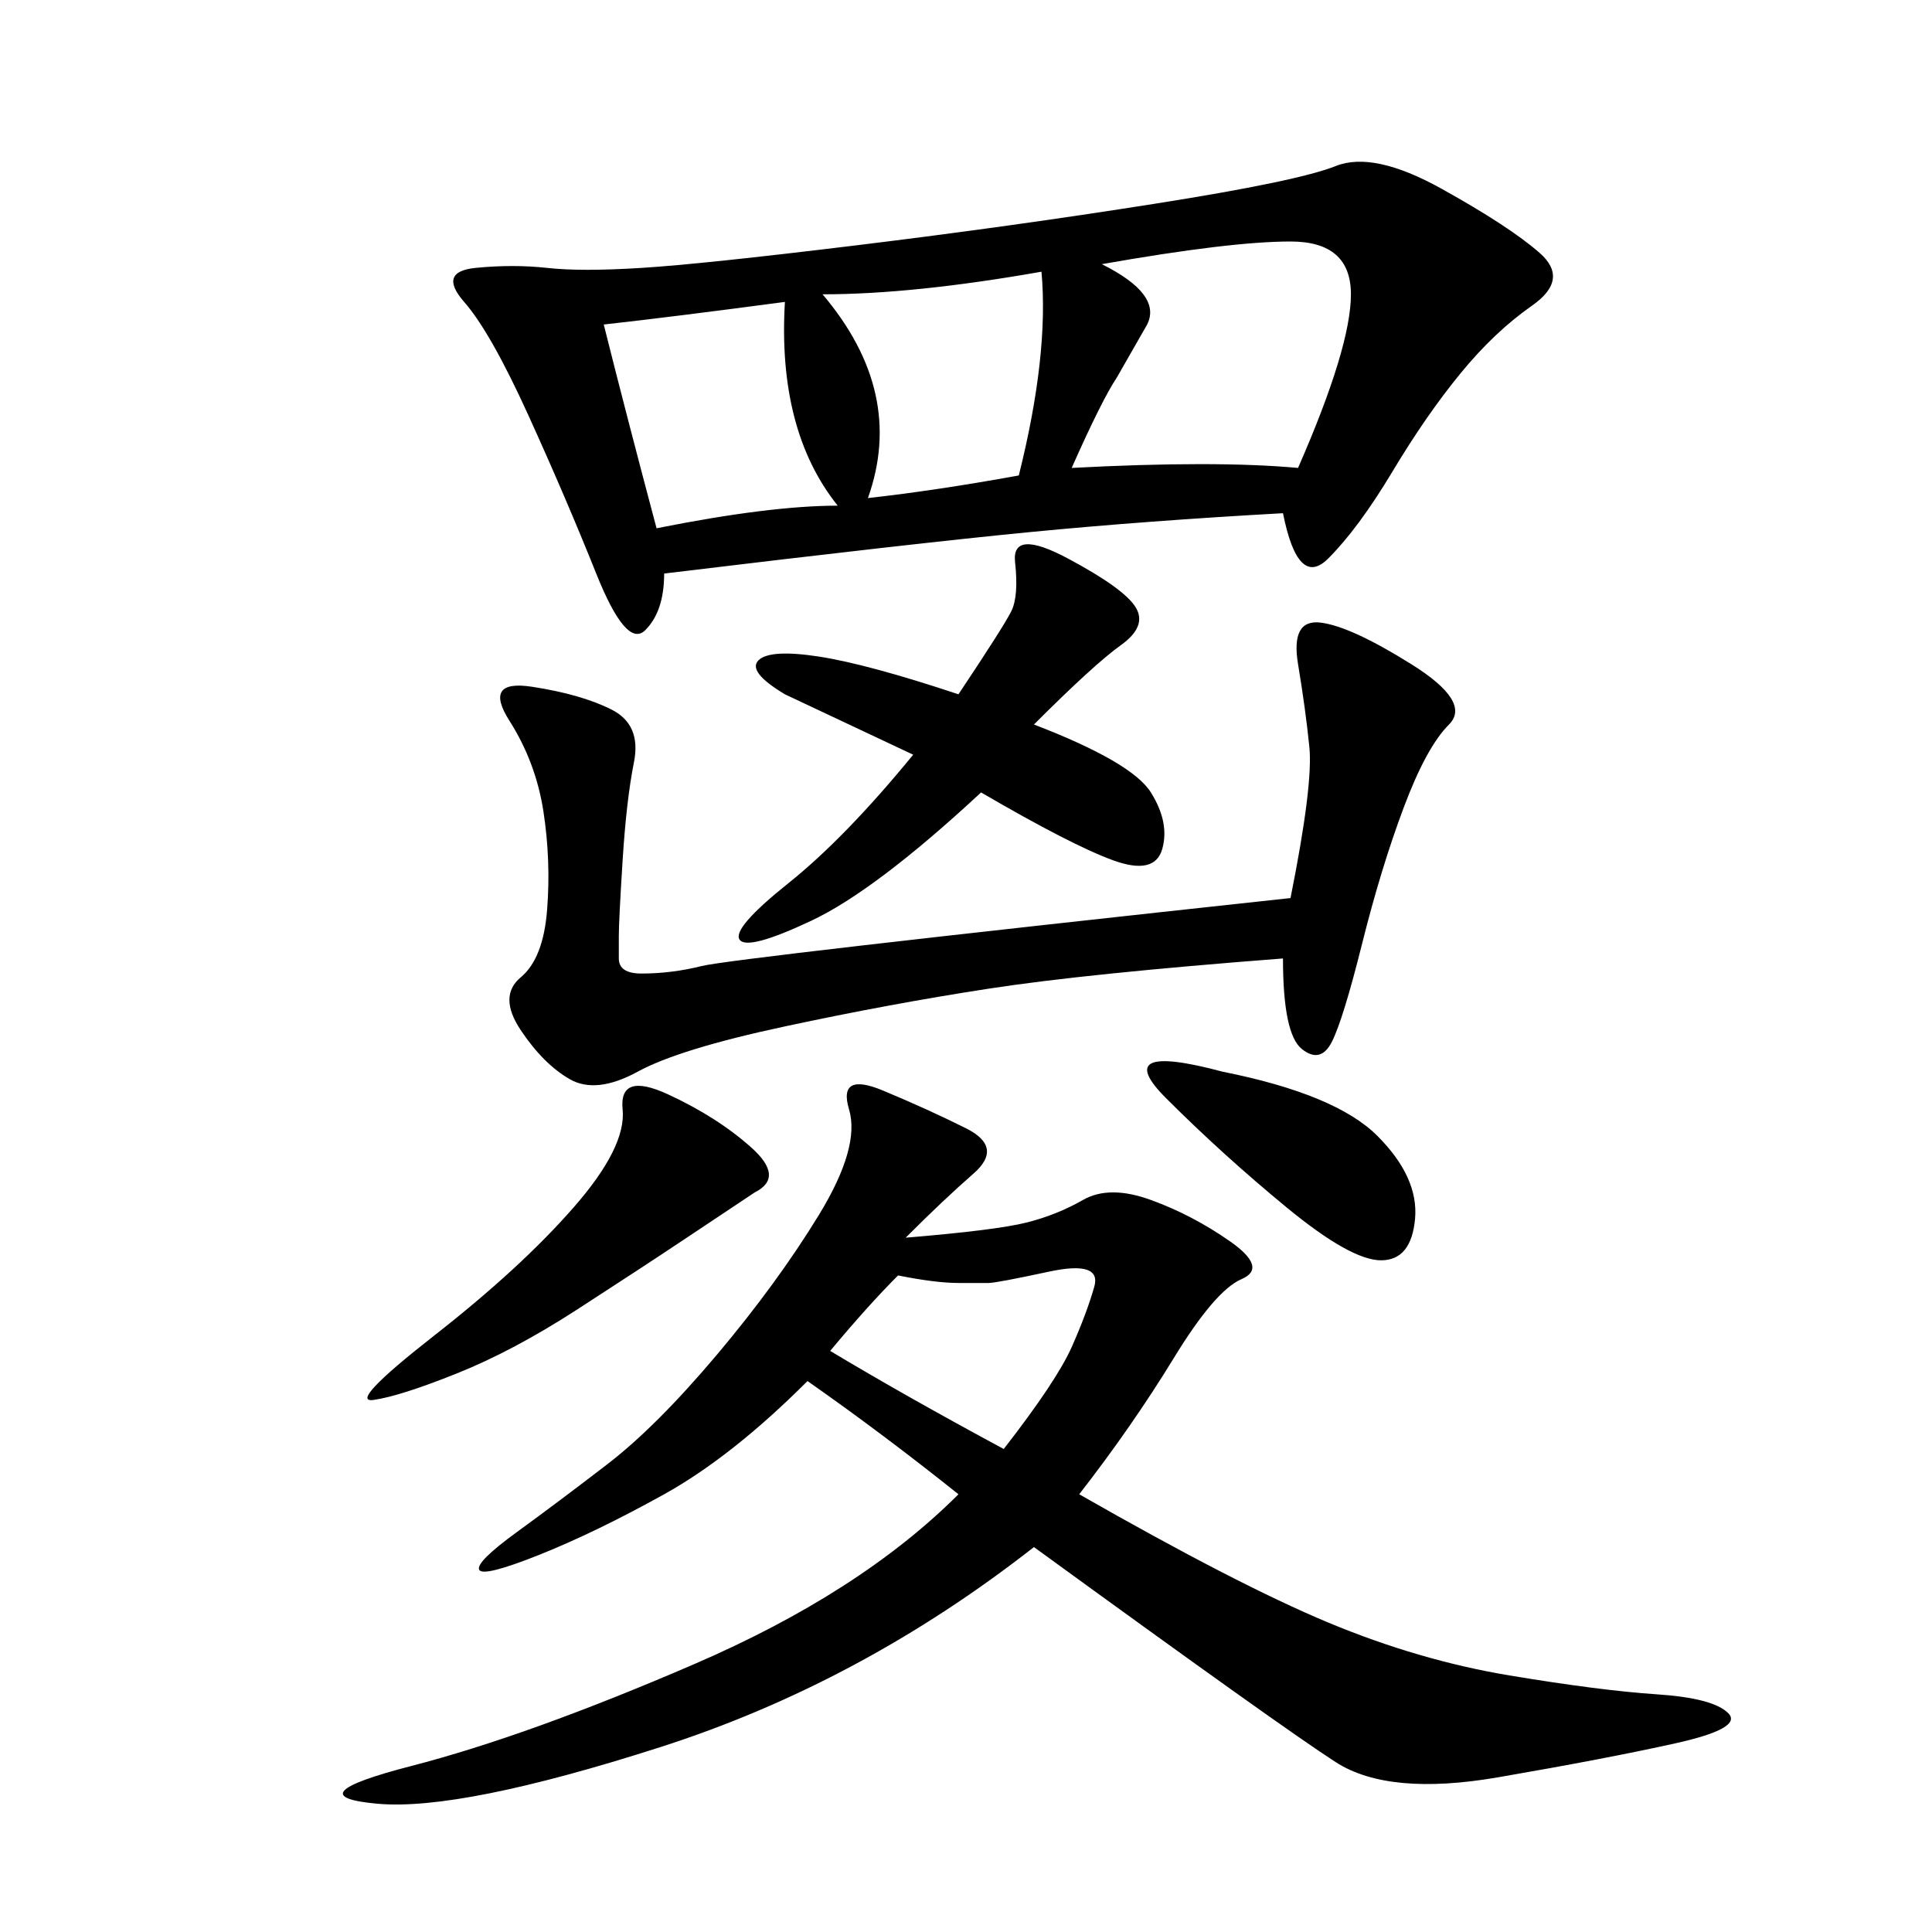 <svg xmlns="http://www.w3.org/2000/svg" xmlns:xlink="http://www.w3.org/1999/xlink" width="300" height="300"><path d="M199.22 79.69Q178.13 80.86 159.96 82.62Q141.80 84.38 103.13 89.06L103.13 89.06Q103.13 94.92 100.20 97.85Q97.27 100.78 92.58 89.06Q87.89 77.34 82.03 64.45Q76.17 51.56 72.07 46.88Q67.97 42.19 73.83 41.60Q79.69 41.02 84.96 41.60Q90.23 42.19 99.61 41.60Q108.98 41.02 133.01 38.09Q157.03 35.16 179.30 31.64Q201.56 28.13 207.42 25.78Q213.28 23.44 223.83 29.30Q234.38 35.16 239.06 39.26Q243.75 43.36 237.89 47.46Q232.03 51.56 226.76 58.01Q221.48 64.45 216.21 73.24Q210.94 82.03 206.25 86.72Q201.56 91.41 199.22 79.69L199.22 79.69ZM140.63 192.19Q154.69 191.02 159.38 189.84Q164.06 188.67 168.16 186.33Q172.27 183.98 178.71 186.33Q185.16 188.67 191.02 192.77Q196.88 196.88 192.77 198.63Q188.67 200.39 182.23 210.94Q175.78 221.48 167.58 232.03L167.58 232.03Q192.19 246.09 206.25 251.95Q220.31 257.81 234.38 260.16Q248.44 262.50 257.23 263.09Q266.02 263.67 268.36 266.02Q270.70 268.36 260.16 270.70Q249.61 273.05 232.62 275.98Q215.63 278.91 207.42 273.63Q199.22 268.36 160.55 240.23L160.55 240.23Q133.59 261.33 102.54 271.29Q71.48 281.25 58.59 280.08Q45.70 278.91 63.87 274.22Q82.03 269.53 107.81 258.40Q133.59 247.27 148.83 232.03L148.83 232.03Q137.11 222.66 125.39 214.45L125.39 214.45Q113.67 226.17 103.13 232.03Q92.58 237.89 83.79 241.41Q75 244.92 74.41 243.75Q73.83 242.58 80.27 237.89Q86.72 233.20 94.34 227.34Q101.95 221.48 111.33 210.35Q120.70 199.22 127.15 188.67Q133.59 178.13 131.84 172.27Q130.08 166.41 137.11 169.34Q144.14 172.27 150 175.20Q155.86 178.13 151.17 182.23Q146.48 186.33 140.63 192.19L140.63 192.19ZM200.39 139.45Q203.91 121.88 203.32 116.02Q202.73 110.16 201.56 103.13Q200.39 96.09 205.08 96.68Q209.77 97.27 219.14 103.13Q228.52 108.98 225 112.50Q221.48 116.02 217.97 125.39Q214.45 134.77 211.52 146.48Q208.59 158.20 206.84 161.72Q205.08 165.23 202.15 162.89Q199.22 160.55 199.22 148.83L199.22 148.83Q168.75 151.17 153.52 153.52Q138.28 155.86 121.88 159.38Q105.47 162.89 99.02 166.41Q92.58 169.92 88.48 167.58Q84.38 165.23 80.86 159.96Q77.34 154.69 80.86 151.76Q84.38 148.83 84.96 141.21Q85.55 133.59 84.38 125.98Q83.20 118.36 79.10 111.91Q75 105.47 82.62 106.64Q90.23 107.81 94.92 110.16Q99.61 112.50 98.44 118.36Q97.27 124.22 96.68 133.59Q96.09 142.97 96.09 145.31L96.09 145.31L96.09 148.83Q96.09 151.17 99.61 151.17L99.61 151.17Q104.30 151.17 108.98 150Q113.67 148.83 200.39 139.45L200.39 139.45ZM160.55 112.50Q175.78 118.36 178.71 123.05Q181.64 127.73 180.47 131.84Q179.30 135.94 172.85 133.59Q166.41 131.25 152.34 123.05L152.34 123.05Q135.94 138.28 125.98 142.97Q116.02 147.66 114.84 145.90Q113.67 144.14 122.46 137.11Q131.25 130.08 141.80 117.19L141.80 117.19L121.88 107.81Q116.02 104.30 117.77 102.54Q119.53 100.78 127.15 101.95Q134.77 103.13 148.83 107.81L148.83 107.81Q155.86 97.27 157.03 94.92Q158.20 92.58 157.62 87.30Q157.03 82.03 165.82 86.72Q174.61 91.41 176.37 94.34Q178.13 97.27 174.02 100.20Q169.92 103.13 160.55 112.50L160.55 112.50ZM171.09 41.02Q180.47 45.70 178.13 50.39L178.13 50.39L173.44 58.59Q171.09 62.11 166.41 72.66L166.41 72.66Q188.67 71.48 201.56 72.66L201.56 72.66Q209.77 53.91 209.77 45.70L209.77 45.70Q209.77 37.50 200.39 37.50L200.39 37.50Q191.02 37.50 171.09 41.02L171.09 41.02ZM117.19 185.16L106.64 192.19Q99.61 196.88 89.65 203.32Q79.69 209.77 70.90 213.28Q62.11 216.80 58.01 217.38Q53.91 217.97 67.38 207.42Q80.86 196.88 89.06 187.50Q97.27 178.13 96.68 172.27Q96.09 166.41 103.71 169.92Q111.33 173.44 116.60 178.13Q121.88 182.81 117.19 185.16L117.19 185.16ZM127.73 45.70Q140.63 60.94 134.77 77.34L134.77 77.34Q145.31 76.17 158.20 73.83L158.20 73.83Q162.89 55.08 161.72 42.19L161.72 42.19Q141.80 45.70 127.73 45.70L127.73 45.70ZM93.75 50.39Q97.27 64.45 101.95 82.03L101.95 82.03Q119.53 78.52 130.08 78.52L130.08 78.52Q120.70 66.80 121.88 46.88L121.88 46.88Q104.30 49.22 93.75 50.39L93.75 50.39ZM155.86 225Q164.06 214.45 166.41 209.18Q168.75 203.91 169.92 199.80Q171.09 195.70 162.89 197.46Q154.69 199.22 153.52 199.22L153.52 199.22L148.83 199.22Q145.31 199.22 139.45 198.05L139.45 198.05Q134.77 202.73 128.91 209.77L128.91 209.77Q140.63 216.80 155.86 225L155.86 225ZM189.84 166.41Q207.42 169.92 213.87 176.37Q220.31 182.81 219.73 189.26Q219.14 195.70 214.45 195.70L214.45 195.70Q209.77 195.70 199.80 187.50Q189.84 179.30 181.05 170.51Q172.27 161.72 189.84 166.41L189.84 166.41Z"/></svg>